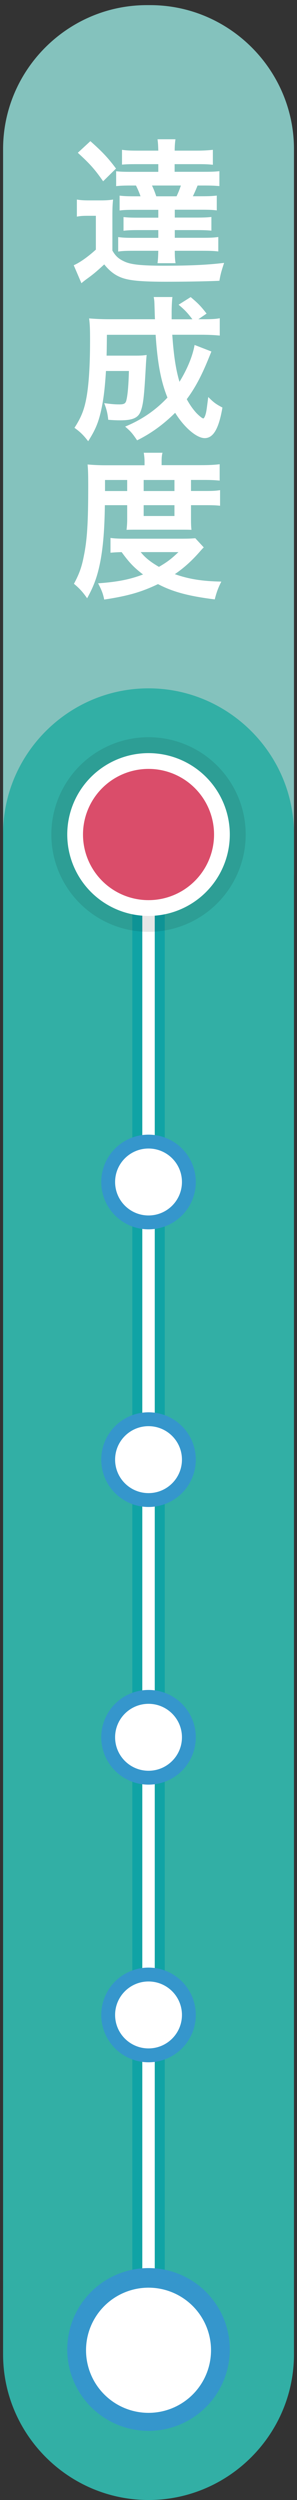 <?xml version="1.0" encoding="utf-8"?>
<!-- Generator: Adobe Illustrator 21.1.0, SVG Export Plug-In . SVG Version: 6.00 Build 0)  -->
<svg version="1.1" id="レイヤー_1" xmlns="http://www.w3.org/2000/svg" xmlns:xlink="http://www.w3.org/1999/xlink" x="0px"
	 y="0px" viewBox="0 0 5.679 47.731" style="enable-background:new 0 0 5.679 47.731;" xml:space="preserve">
<rect x="0" y="0" width="5.679" height="47.731" fill="#333333" stroke="none"/>
<style type="text/css">
	.st0{fill:#84C2BD;}
	.st1{enable-background:new    ;}
	.st2{fill:#FFFFFF;}
	.st3{fill:#32AFA5;}
	.st4{fill:#10A3A5;}
	.st5{opacity:0.1;enable-background:new    ;}
	.st6{fill:#3596CC;}
	.st7{fill:#DA4D6A;}
</style>
<path class="st0" d="M2.872,19.396H2.808c-1.512,0-2.749-1.237-2.749-2.749v-13.8c0-1.512,1.237-2.749,2.749-2.749h0.064
	c1.512,0,2.749,1.237,2.749,2.749v13.8C5.621,18.159,4.384,19.396,2.872,19.396z"/>
<g class="st1">
	<path class="st2" d="M1.47,3.81c0.075,0.012,0.123,0.016,0.237,0.016h0.226c0.09,0,0.156-0.004,0.229-0.016
		C2.152,3.9,2.149,3.979,2.149,4.138v0.646c0.06,0.105,0.12,0.16,0.234,0.211c0.124,0.057,0.322,0.078,0.754,0.078
		c0.49,0,0.83-0.015,1.148-0.054C4.229,5.19,4.217,5.235,4.195,5.361C3.911,5.374,3.48,5.379,3.171,5.379
		c-0.433,0-0.652-0.019-0.796-0.061C2.224,5.274,2.107,5.19,1.993,5.048C1.839,5.19,1.782,5.238,1.644,5.337
		C1.617,5.358,1.581,5.385,1.557,5.407L1.41,5.064C1.524,5.015,1.68,4.905,1.833,4.766V4.12H1.671c-0.084,0-0.129,0.003-0.201,0.016
		V3.81z M1.728,2.695c0.234,0.208,0.34,0.322,0.49,0.523L1.972,3.461C1.815,3.236,1.722,3.13,1.488,2.917L1.728,2.695z M2.6,3.134
		c-0.138,0-0.198,0.003-0.267,0.009V2.86c0.078,0.013,0.159,0.016,0.3,0.016h0.394c-0.003-0.1-0.006-0.153-0.015-0.217h0.343
		c-0.009,0.061-0.015,0.13-0.015,0.217h0.427c0.123,0,0.22-0.006,0.303-0.016v0.286c-0.075-0.009-0.15-0.012-0.267-0.012H3.339
		v0.146h0.562c0.156,0,0.216-0.003,0.294-0.012v0.285C4.111,3.545,4.049,3.542,3.901,3.542H3.778
		c-0.039,0.097-0.06,0.142-0.09,0.205h0.166c0.156,0,0.213-0.004,0.291-0.013v0.283c-0.075-0.01-0.142-0.013-0.291-0.013H3.342v0.15
		h0.433c0.114,0,0.201-0.003,0.267-0.012v0.262C3.974,4.396,3.88,4.393,3.775,4.393H3.342v0.147H3.88
		c0.141,0,0.21-0.003,0.294-0.015v0.276C4.097,4.791,4.016,4.788,3.883,4.788H3.342c0,0.102,0.003,0.168,0.015,0.237H3.012
		c0.009-0.066,0.012-0.127,0.015-0.237H2.549c-0.138,0-0.21,0.003-0.289,0.015V4.526c0.078,0.012,0.15,0.015,0.289,0.015h0.478
		V4.393H2.633c-0.108,0-0.201,0.003-0.271,0.013V4.144c0.066,0.009,0.156,0.012,0.271,0.012h0.394v-0.15H2.579
		c-0.15,0-0.219,0.003-0.292,0.013V3.735c0.075,0.009,0.132,0.013,0.292,0.013h0.108C2.666,3.684,2.639,3.621,2.6,3.542H2.513
		c-0.15,0-0.213,0.003-0.292,0.012V3.269c0.072,0.009,0.135,0.012,0.292,0.012h0.514V3.134H2.6z M2.906,3.542
		C2.939,3.612,2.958,3.66,2.988,3.748h0.388C3.412,3.672,3.43,3.626,3.459,3.542H2.906z"/>
	<path class="st2" d="M4.042,6.711C4.024,6.756,4.024,6.756,3.977,6.871C3.844,7.195,3.724,7.415,3.571,7.622
		c0.057,0.105,0.117,0.189,0.18,0.259c0.051,0.054,0.117,0.108,0.135,0.108c0.012,0,0.024-0.019,0.039-0.058
		C3.946,7.862,3.946,7.862,3.982,7.58c0.103,0.103,0.142,0.133,0.271,0.201C4.184,8.187,4.078,8.365,3.914,8.365
		c-0.153,0-0.391-0.202-0.565-0.484c-0.225,0.223-0.46,0.394-0.727,0.526C2.528,8.268,2.495,8.232,2.393,8.145
		c0.315-0.13,0.58-0.31,0.809-0.554c-0.126-0.31-0.192-0.67-0.226-1.199H2.044C2.041,6.681,2.041,6.681,2.038,6.79h0.553
		c0.105,0,0.15-0.003,0.213-0.013C2.798,6.832,2.792,6.916,2.786,7.033c-0.03,0.541-0.048,0.7-0.099,0.826
		C2.639,7.98,2.531,8.025,2.299,8.025c-0.084,0-0.132-0.003-0.229-0.01C2.056,7.886,2.038,7.814,1.993,7.697
		c0.159,0.021,0.205,0.024,0.292,0.024c0.093,0,0.12-0.019,0.135-0.094c0.024-0.104,0.039-0.3,0.045-0.544H2.026
		C2.005,7.426,1.978,7.634,1.933,7.838c-0.054,0.24-0.114,0.376-0.247,0.586c-0.093-0.12-0.153-0.178-0.262-0.256
		C1.53,8.006,1.593,7.866,1.632,7.694c0.06-0.252,0.09-0.652,0.09-1.188c0-0.231-0.003-0.307-0.018-0.427
		c0.108,0.009,0.231,0.016,0.388,0.016h0.872C2.96,6.071,2.96,5.993,2.955,5.86C2.952,5.75,2.952,5.737,2.939,5.671h0.358
		C3.288,5.734,3.282,5.857,3.282,5.957c0,0.027,0,0.108,0,0.139h0.397C3.595,5.984,3.538,5.92,3.415,5.818l0.231-0.146
		C3.784,5.789,3.835,5.839,3.95,5.987L3.793,6.095h0.09c0.159,0,0.241-0.004,0.319-0.019v0.331c-0.1-0.01-0.213-0.016-0.367-0.016
		H3.294c0.027,0.395,0.069,0.671,0.138,0.899c0.15-0.244,0.252-0.493,0.289-0.704L4.042,6.711z"/>
	<path class="st2" d="M2.005,9.645c-0.006,0.46-0.033,0.787-0.084,1.061c-0.054,0.283-0.12,0.473-0.255,0.716
		c-0.084-0.12-0.147-0.189-0.252-0.276c0.099-0.184,0.147-0.315,0.186-0.515c0.066-0.313,0.087-0.643,0.087-1.355
		c0-0.223-0.003-0.301-0.012-0.408c0.105,0.009,0.21,0.015,0.34,0.015h0.749V8.815c0-0.065-0.006-0.114-0.015-0.171h0.358
		C3.093,8.695,3.09,8.743,3.09,8.818v0.063h0.746c0.167,0,0.273-0.006,0.364-0.018v0.313c-0.1-0.01-0.175-0.013-0.316-0.013H3.652
		v0.211H3.94c0.123,0,0.189-0.003,0.268-0.016v0.298C4.139,9.648,4.078,9.645,3.94,9.645H3.652v0.282
		c0,0.075,0.003,0.139,0.009,0.189c-0.069-0.003-0.075-0.003-0.196-0.003H2.63c-0.117,0-0.156,0-0.21,0.003
		c0.006-0.051,0.012-0.126,0.012-0.189V9.645H2.005z M3.896,10.451c-0.027,0.026-0.03,0.03-0.057,0.06
		c-0.163,0.189-0.316,0.328-0.496,0.451c0.262,0.093,0.523,0.136,0.889,0.142c-0.057,0.111-0.093,0.207-0.126,0.34
		c-0.504-0.063-0.805-0.145-1.085-0.292c-0.313,0.15-0.571,0.226-1.028,0.295c-0.024-0.114-0.048-0.178-0.117-0.31
		c0.379-0.027,0.61-0.075,0.859-0.169c-0.168-0.129-0.258-0.219-0.409-0.427c-0.105,0.003-0.15,0.006-0.213,0.012V10.27
		c0.075,0.012,0.163,0.015,0.322,0.015h1.049c0.124,0,0.178-0.003,0.25-0.009L3.896,10.451z M2.432,9.375V9.164H2.008v0.211H2.432z
		 M2.69,10.541c0.09,0.111,0.187,0.187,0.349,0.282c0.16-0.093,0.238-0.153,0.373-0.282H2.69z M3.336,9.375V9.164H2.747v0.211H3.336
		z M2.747,9.852h0.589V9.645H2.747V9.852z"/>
</g>
<g>
	<path class="st3" d="M2.84,47.731L2.84,47.731c-1.529,0-2.781-1.251-2.781-2.781V15.923c0-1.529,1.251-2.781,2.781-2.781l0,0
		c1.529,0,2.781,1.251,2.781,2.781V44.95C5.621,46.48,4.37,47.731,2.84,47.731z"/>
	<rect x="2.53" y="16.669" class="st4" width="0.62" height="27.8"/>
	<rect x="2.721" y="16.415" class="st2" width="0.238" height="27.776"/>
	<circle class="st5" cx="2.84" cy="15.933" r="1.858"/>
	<circle class="st6" cx="2.84" cy="22.567" r="0.904"/>
	<circle class="st6" cx="2.84" cy="27.868" r="0.904"/>
	<circle class="st6" cx="2.84" cy="33.169" r="0.904"/>
	<circle class="st6" cx="2.84" cy="38.47" r="0.904"/>
	<circle class="st2" cx="2.84" cy="15.933" r="1.554"/>
	<circle class="st6" cx="2.84" cy="44.857" r="1.554"/>
	<circle class="st2" cx="2.84" cy="44.872" r="1.195"/>
	<circle class="st2" cx="2.84" cy="38.47" r="0.639"/>
	<circle class="st2" cx="2.84" cy="33.169" r="0.639"/>
	<circle class="st2" cx="2.84" cy="27.868" r="0.639"/>
	<circle class="st2" cx="2.84" cy="22.567" r="0.639"/>
	<circle class="st7" cx="2.84" cy="15.933" r="1.253"/>
</g>
</svg>
